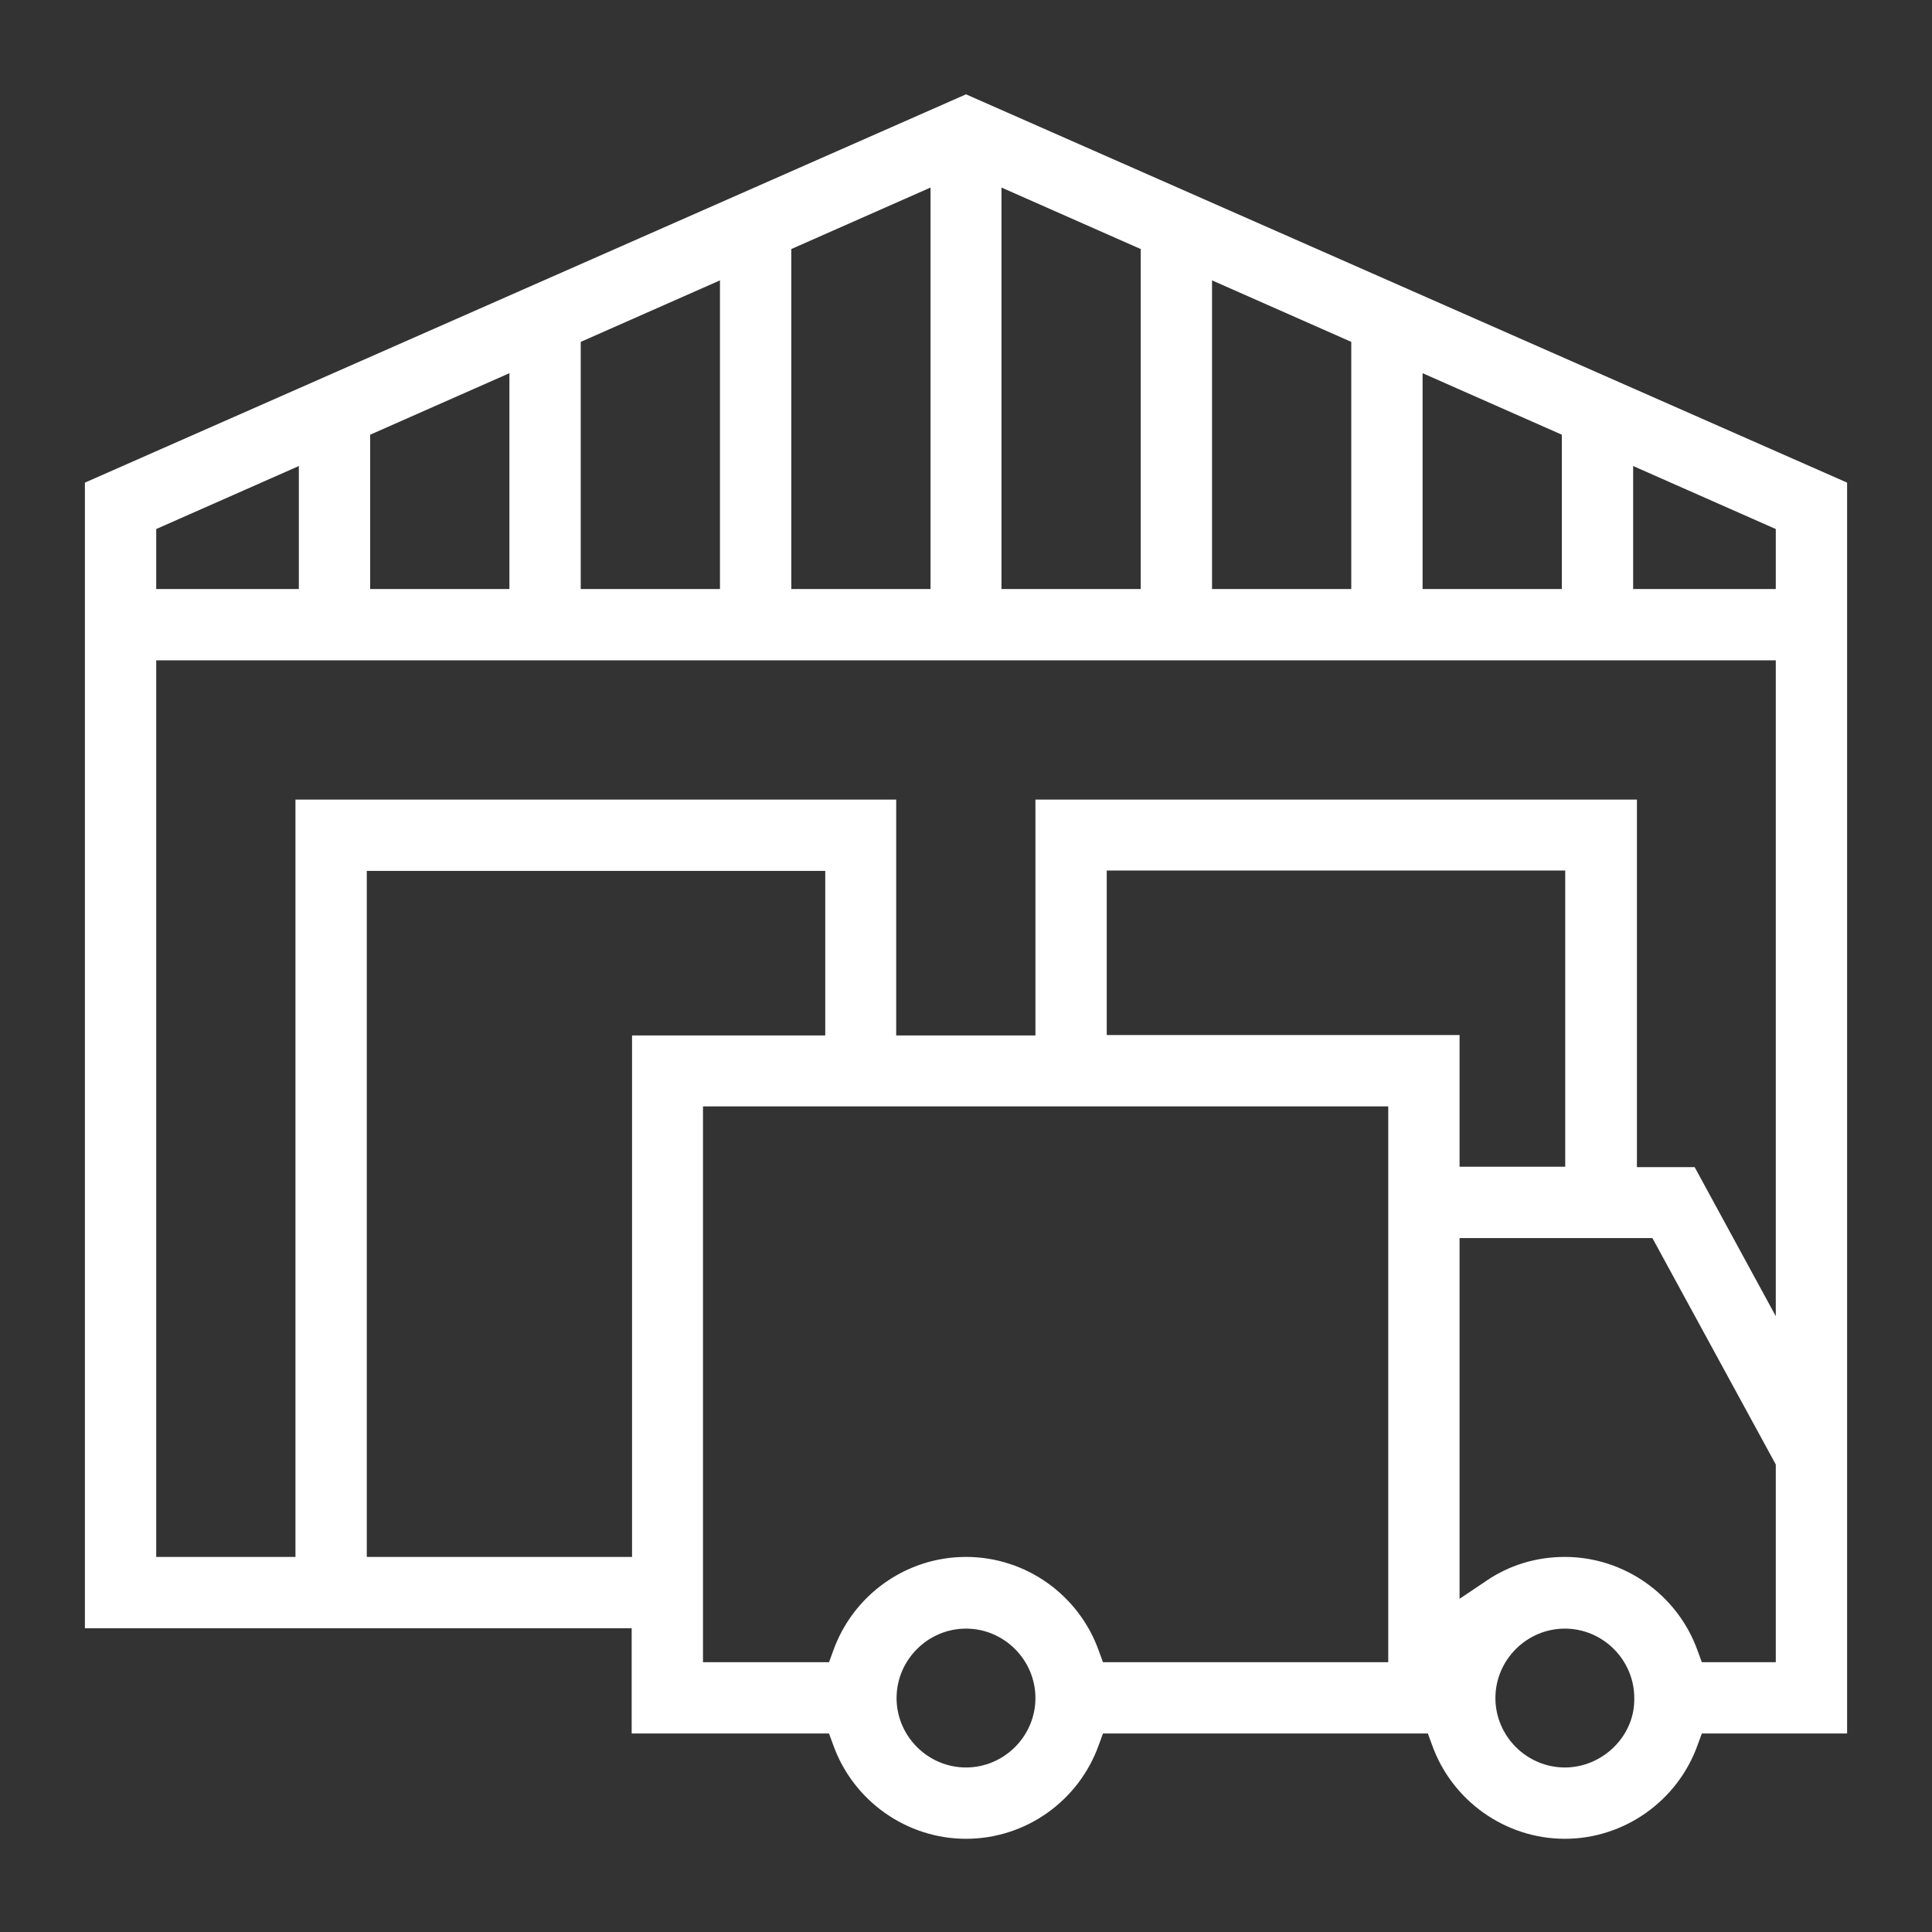 <?xml version="1.0" encoding="utf-8"?>
<!-- Generator: Adobe Illustrator 24.3.0, SVG Export Plug-In . SVG Version: 6.00 Build 0)  -->
<svg version="1.1" id="Capa_1" xmlns="http://www.w3.org/2000/svg" xmlns:xlink="http://www.w3.org/1999/xlink" x="0px" y="0px"
	 viewBox="0 0 512 512" style="enable-background:new 0 0 512 512;" xml:space="preserve">
<rect x="0" y="0" width="512" height="512" fill="#333333" stroke="none"/>
<style type="text/css">
	.st0{fill:#FFFFFF;}
</style>
<path class="st0" d="M292.3,459.4h86.1l1.1,3c5.3,14.9,19.5,24.9,35.2,24.9s29.9-10,35.2-24.9l1.1-3h38.5V127.9L256,25L22.5,127.9
	v303.6h144.9v27.9h52.3l1.1,3c5.3,14.9,19.5,24.9,35.2,24.9c15.8,0,29.9-10,35.2-24.9L292.3,459.4z M293.3,274.3v-43.6h121.5v78.5
	h-28v-34.9H293.3z M427.8,462.9c-3.5,3.5-8.2,5.5-13.1,5.5c-10.1,0-18.4-8.3-18.4-18.4c0-10.1,8.3-18.4,18.4-18.4
	c10.1,0,18.4,8.3,18.4,18.4C433.2,454.8,431.3,459.4,427.8,462.9z M470.6,440.5H451l-1.1-3c-5.3-14.9-19.5-24.9-35.2-24.9
	c-7.6,0-14.8,2.2-20.9,6.4l-7,4.7v-95.6h51.1l32.7,60V440.5z M432.8,123.5l37.8,16.7v15.9h-37.8V123.5z M377,98.9l36.9,16.3v40.9
	H377V98.9z M321.2,74.3l36.9,16.3v65.5h-36.9V74.3z M265.4,49.7L302.3,66v90.1h-36.9V49.7z M209.7,66l36.9-16.3v106.4h-36.9V66z
	 M153.9,90.6l36.9-16.3v81.8h-36.9V90.6z M98.1,115.2L135,98.9v57.2H98.1V115.2z M41.4,140.2l37.8-16.7v32.6H41.4V140.2z
	 M78.3,412.6H41.4V175h429.2v173.8l-21.5-39.5h-15.3v-97.4H274.4v62.5h-36.9v-62.5H78.3V412.6z M167.5,412.6H97.2V230.8h121.5v43.6
	h-51.2V412.6z M256,468.4c-10.1,0-18.4-8.3-18.4-18.4c0-10.1,8.3-18.4,18.4-18.4c10.1,0,18.4,8.3,18.4,18.4
	C274.4,460.1,266.1,468.4,256,468.4z M256,412.6c-15.8,0-29.9,10-35.2,24.9l-1.1,3h-33.4V293.2h181.6v147.3h-75.6l-1.1-3
	C285.9,422.6,271.8,412.6,256,412.6z"/>
</svg>

